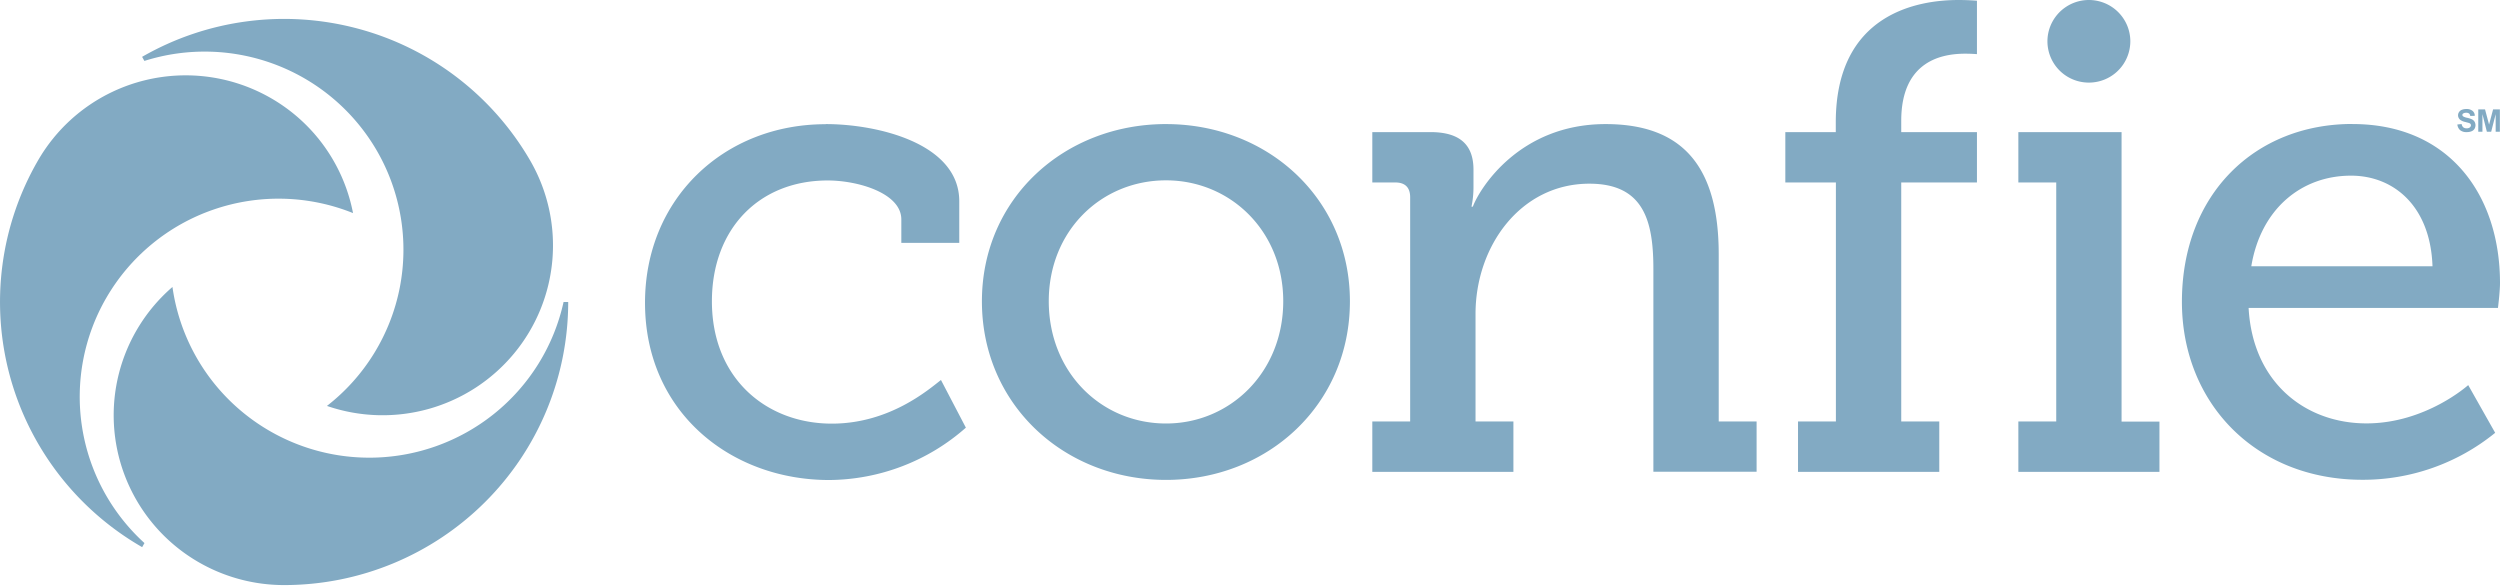 <?xml version="1.0" encoding="UTF-8"?> <svg xmlns="http://www.w3.org/2000/svg" width="170" height="40" fill="none" viewBox="0 0 170 40"><path d="M56.16 8.438c3.436 0 9.07 1.278 9.07 5.248v2.83h-3.94V14.92c0-1.78-2.932-2.648-5.007-2.648-4.66 0-7.873 3.288-7.873 8.217 0 5.251 3.711 8.318 8.154 8.318 3.94 0 6.596-2.33 7.422-2.967l1.694 3.241a14.178 14.178 0 0 1-9.3 3.56c-6.677 0-12.519-4.61-12.519-12.052 0-7.075 5.361-12.143 12.28-12.143M79.29 8.438c6.915 0 12.504 5.067 12.504 12.051 0 7.031-5.588 12.144-12.504 12.144-6.917 0-12.52-5.113-12.52-12.144 0-6.984 5.59-12.052 12.52-12.052zm0 20.36c4.35 0 7.97-3.468 7.97-8.317 0-4.794-3.617-8.218-7.97-8.218-4.399 0-7.974 3.424-7.974 8.218 0 4.84 3.575 8.317 7.974 8.317zM159.968 8.435c6.596 0 10.032 4.838 10.032 10.813 0 .596-.139 1.69-.139 1.69h-16.956c.278 5.113 3.895 7.853 8.015 7.853 4.034 0 6.918-2.604 6.918-2.604l1.834 3.244a14.24 14.24 0 0 1-9.025 3.194c-7.286 0-12.277-5.248-12.277-12.1 0-7.349 4.991-12.095 11.59-12.095l.008.005zm5.442 9.673c-.136-4.064-2.612-6.163-5.542-6.163-3.391 0-6.14 2.282-6.78 6.163h12.322zM116.873 28.66V17.293c0-5.889-2.382-8.855-7.695-8.855-5.865 0-8.566 4.383-9.025 5.614h-.092a6.53 6.53 0 0 0 .136-1.323v-1.186c0-1.692-.915-2.56-2.932-2.56h-3.948v3.425h1.567c.642 0 1.007.321 1.007 1.006v15.248h-2.574v3.427h9.595v-3.43h-2.576v-7.31c0-4.61 3.061-8.858 7.743-8.858 3.711 0 4.351 2.556 4.351 5.8v13.787h7.019V28.66h-2.576zM146.843 32.085h-9.595V28.66h2.576V12.407h-2.576V8.983h7.019v19.684h2.576v3.418zM142.044 0a2.823 2.823 0 0 0-2.603 1.734 2.792 2.792 0 0 0-.161 1.622 2.808 2.808 0 0 0 2.214 2.207 2.83 2.83 0 0 0 1.629-.16 2.81 2.81 0 0 0 1.739-2.595c0-.744-.298-1.458-.826-1.985A2.826 2.826 0 0 0 142.044 0M133.635 3.651c.309 0 .573.014.798.03V.048A17.042 17.042 0 0 0 133.179 0c-2.752 0-8.346.912-8.346 8.317v.666h-3.431v3.424h3.439v16.255h-2.576v3.423h9.606v-3.424h-2.587V12.407h5.149V8.983h-5.149v-.766c0-4.158 2.885-4.566 4.351-4.566zM25.623 10.242a13.438 13.438 0 0 1 1.562 9.312 13.47 13.47 0 0 1-4.953 8.049c2.233.769 4.648.84 6.922.202a11.591 11.591 0 0 0 5.8-3.767 11.515 11.515 0 0 0 1.096-13.125 19.31 19.31 0 0 0-11.729-8.97A19.377 19.377 0 0 0 9.663 3.865l.156.278a13.564 13.564 0 0 1 8.98.275 13.508 13.508 0 0 1 6.824 5.824z" fill="#82AAC3"></path><path d="M25.117 31.122a13.548 13.548 0 0 1-8.873-3.308 13.46 13.46 0 0 1-4.517-8.3 11.54 11.54 0 0 0-3.637 5.871 11.51 11.51 0 0 0 .372 6.891 11.553 11.553 0 0 0 4.249 5.449 11.614 11.614 0 0 0 6.608 2.06 19.352 19.352 0 0 0 13.66-5.638 19.218 19.218 0 0 0 5.659-13.613h-.315c-.66 3-2.33 5.686-4.732 7.611a13.553 13.553 0 0 1-8.474 2.977z" fill="#82AAC3"></path><path d="M7.237 20.24a13.513 13.513 0 0 1 7.307-5.997 13.567 13.567 0 0 1 9.462.247 11.536 11.536 0 0 0-3.283-6.082A11.623 11.623 0 0 0 7.68 6.228a11.572 11.572 0 0 0-5.095 4.683A19.208 19.208 0 0 0 .66 25.52a19.226 19.226 0 0 0 3.336 6.735 19.298 19.298 0 0 0 5.67 4.951l.158-.277a13.457 13.457 0 0 1-4.244-7.89c-.47-3.036.114-6.14 1.657-8.8zM167.093 8.465l.3-.03a.357.357 0 0 0 .109.221.333.333 0 0 0 .222.07c.08.006.16-.016.226-.062a.205.205 0 0 0 .075-.147.13.13 0 0 0-.034-.091.25.25 0 0 0-.111-.067l-.245-.066a.836.836 0 0 1-.345-.15.409.409 0 0 1-.105-.137.388.388 0 0 1 .03-.385.412.412 0 0 1 .189-.154.811.811 0 0 1 .301-.053.636.636 0 0 1 .431.127.435.435 0 0 1 .15.333l-.306.014a.274.274 0 0 0-.083-.17.321.321 0 0 0-.195-.05.361.361 0 0 0-.211.054.103.103 0 0 0-.036.04.122.122 0 0 0 .033.148c.086.05.18.083.278.1.115.024.227.06.334.11a.406.406 0 0 1 .167.153.48.48 0 0 1 0 .486.416.416 0 0 1-.206.169.836.836 0 0 1-.331.055.656.656 0 0 1-.442-.133.583.583 0 0 1-.187-.385M168.522 8.956V7.439h.46l.275 1.035.273-1.035h.461v1.517h-.286V7.761l-.303 1.195h-.295l-.301-1.195v1.195h-.284z" fill="#82AAC3"></path></svg> 